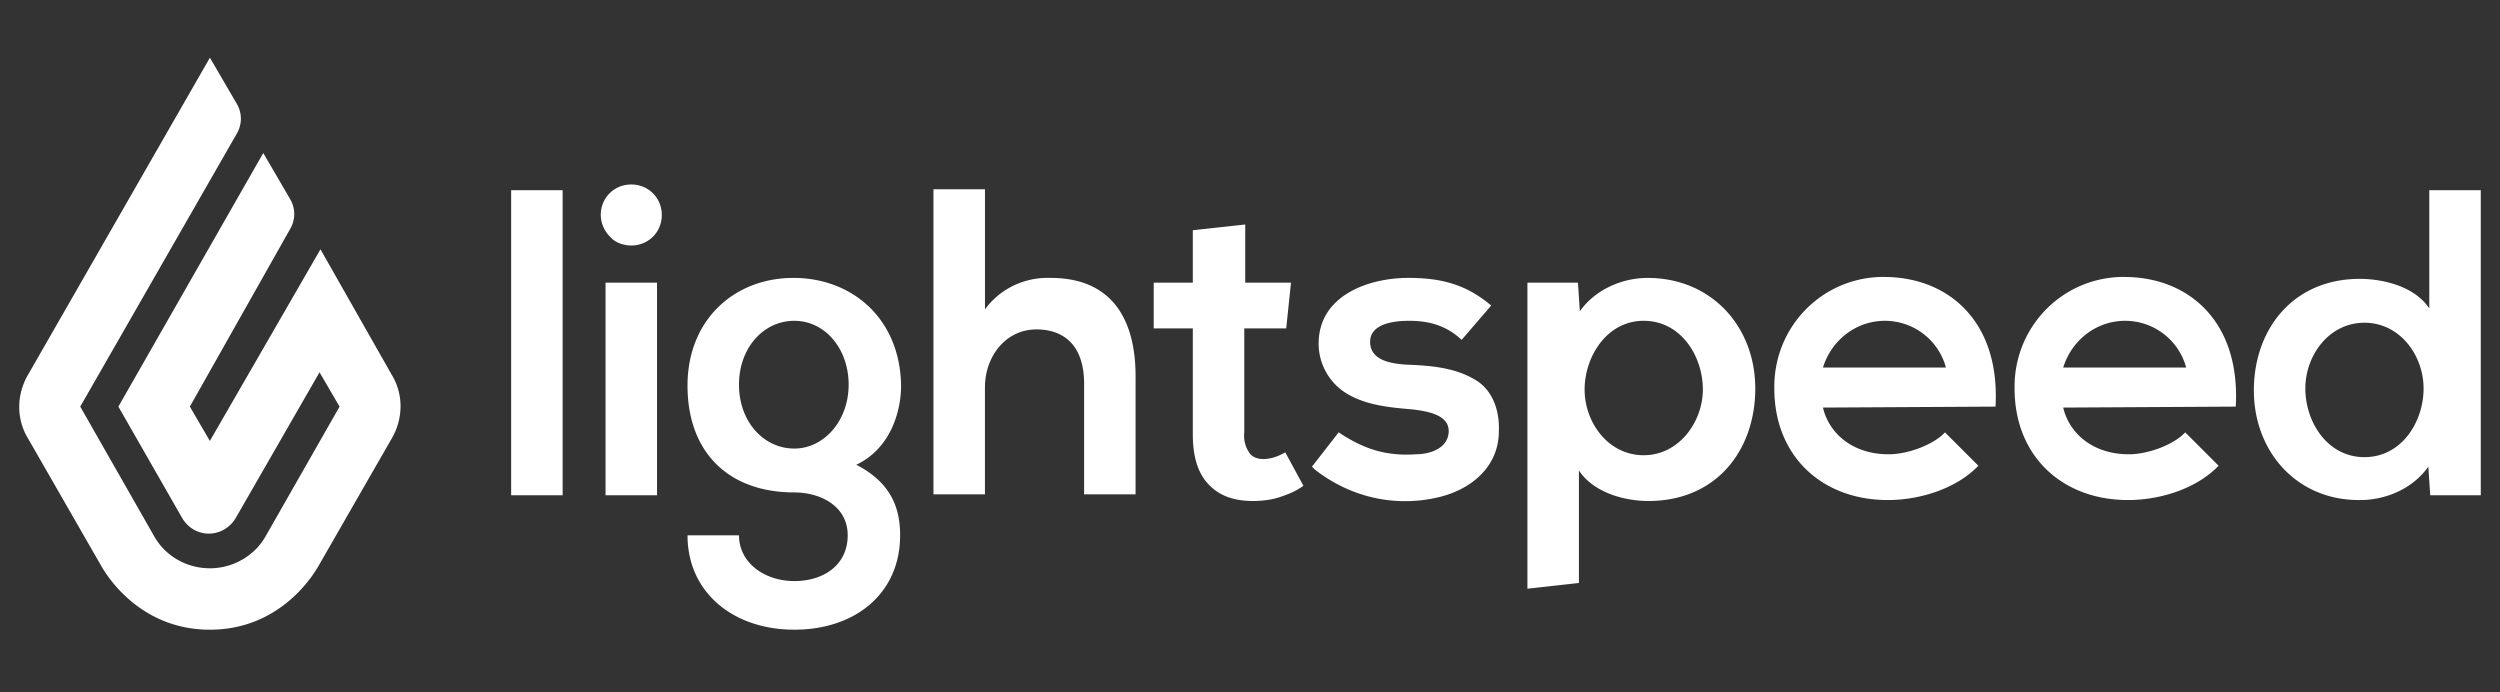 <?xml version="1.0" encoding="utf-8"?>
<svg fill="none" viewBox="0 0 130 36" xmlns="http://www.w3.org/2000/svg">
  <rect x="0" y="0" width="130" height="36" fill="#333333" stroke="none"/>
  <defs/>
  <path d="M10.915 3l1.388 2.38c.297.495.297 1.09 0 1.586l-8.13 14.178 3.817 6.693c.892 1.636 2.974 2.18 4.56 1.288a3.226 3.226 0 0 0 1.29-1.288l3.817-6.693-1.041-1.785-4.363 7.585c-.446.744-1.388 1.041-2.181.595a1.709 1.709 0 0 1-.595-.595l-3.321-5.8L13.69 7.957l1.388 2.38c.297.496.297 1.09 0 1.586l-5.205 9.221 1.04 1.785 5.751-9.965 3.718 6.544c.595.992.595 2.231 0 3.272l-3.817 6.643c-.595 1.041-2.38 3.321-5.651 3.321-3.272 0-5.057-2.28-5.652-3.321L1.446 22.78c-.595-.992-.595-2.23 0-3.272L10.915 3zM41.254 14.451c-3.024 0-5.503 2.132-5.503 5.602s2.132 5.553 5.553 5.553c1.338 0 2.776.694 2.776 2.23 0 1.537-1.24 2.38-2.776 2.38-1.537 0-2.876-.942-2.876-2.38h-2.677c0 2.975 2.38 4.908 5.553 4.908 3.172 0 5.502-1.884 5.502-4.907 0-1.389-.446-2.727-2.28-3.669 1.785-.843 2.33-2.776 2.33-4.115-.05-3.47-2.528-5.602-5.602-5.602zm.05 8.874c-1.587 0-2.876-1.388-2.876-3.321 0-1.934 1.29-3.322 2.876-3.322 1.586 0 2.825 1.438 2.825 3.322 0 1.884-1.289 3.321-2.825 3.321zm65.983-2.131c.297 1.289 1.487 2.429 3.42 2.429.992 0 2.33-.496 2.925-1.14l1.735 1.735c-1.14 1.19-3.024 1.784-4.709 1.784-3.421 0-5.9-2.28-5.9-5.8-.049-3.123 2.38-5.7 5.503-5.8h.198c3.322 0 6.048 2.28 5.8 6.742l-8.972.05zm6.395-2.082a3.289 3.289 0 0 0-3.173-2.43c-1.487 0-2.776.992-3.222 2.43h6.395zm-18.888 2.082c.297 1.289 1.487 2.429 3.42 2.429.992 0 2.331-.496 2.925-1.14l1.736 1.735c-1.141 1.19-3.025 1.784-4.71 1.784-3.42 0-5.9-2.28-5.9-5.8-.049-3.123 2.38-5.7 5.503-5.8h.199c3.321 0 6.048 2.28 5.8 6.742l-8.973.05zm6.395-2.082a3.288 3.288 0 0 0-3.173-2.43c-1.487 0-2.776.992-3.222 2.43h6.395zm-46.55-4.66c-1.339-.05-2.627.545-3.42 1.635V9.841H48.54v15.864h2.677v-5.552c0-1.636 1.091-3.024 2.677-3.024 1.438 0 2.48.842 2.48 2.825v5.75h2.676v-5.948c.05-3.222-1.289-5.305-4.412-5.305zm31.033 0c-1.239 0-2.677.545-3.52 1.735l-.099-1.488h-2.627v15.914l2.677-.298v-5.85c.793 1.19 2.43 1.587 3.619 1.587 3.52 0 5.552-2.628 5.552-5.85 0-3.222-2.28-5.75-5.602-5.75zm-.198 9.22c-1.834 0-3.074-1.685-3.074-3.42 0-1.686 1.14-3.57 3.074-3.57 1.933 0 3.074 1.835 3.074 3.57 0 1.685-1.24 3.42-3.074 3.42zm37.28 2.33c1.239 0 2.677-.545 3.519-1.735l.1 1.487H129V9.891h-2.677v6.147c-.793-1.19-2.479-1.537-3.619-1.537-3.47 0-5.503 2.627-5.503 5.8s2.231 5.75 5.553 5.701zm.198-9.22c1.834 0 3.074 1.685 3.074 3.42 0 1.735-1.141 3.57-3.074 3.57-1.933 0-3.074-1.835-3.074-3.57 0-1.735 1.24-3.42 3.074-3.42zM65.694 23.87c-.297 0-.595-.1-.744-.348a1.558 1.558 0 0 1-.247-1.04v-5.404h2.18l.249-2.38h-2.38v-3.024l-2.726.298v2.726h-2.033v2.38h2.033v5.503c0 1.14.247 1.983.793 2.578.545.594 1.289.892 2.33.892.446 0 .942-.05 1.388-.198.446-.15.843-.298 1.24-.595l-.943-1.736c-.347.199-.743.348-1.14.348zm11.105-4.066c-1.091-.694-2.38-.793-3.669-.842-.743-.05-1.884-.199-1.884-1.19 0-.694.694-1.09 2.033-1.09 1.04 0 1.933.247 2.726.99l1.537-1.784c-1.289-1.09-2.578-1.438-4.313-1.438-2.032 0-4.66.893-4.66 3.421 0 1.041.546 2.033 1.438 2.578 1.041.644 2.33.744 3.47.843.793.099 2.033.297 1.834 1.338-.148.744-1.04.992-1.685.992-.694.05-1.388 0-2.082-.199-.694-.198-1.339-.545-1.934-.941l-1.388 1.784.149.149c1.834 1.438 4.164 1.983 6.445 1.438 1.685-.397 3.123-1.587 3.123-3.421.05-1.041-.298-2.082-1.14-2.628zm-45.311 5.95h2.677V14.698h-2.677v11.055zM31.24 11.18c0-.893.694-1.587 1.587-1.587.892 0 1.586.694 1.586 1.587 0 .892-.694 1.586-1.586 1.586-.397 0-.843-.149-1.091-.446a1.613 1.613 0 0 1-.496-1.14zm-1.983 14.574V9.891H26.58v15.863h2.677z" style="fill: rgb(255, 255, 255);"/>
</svg>